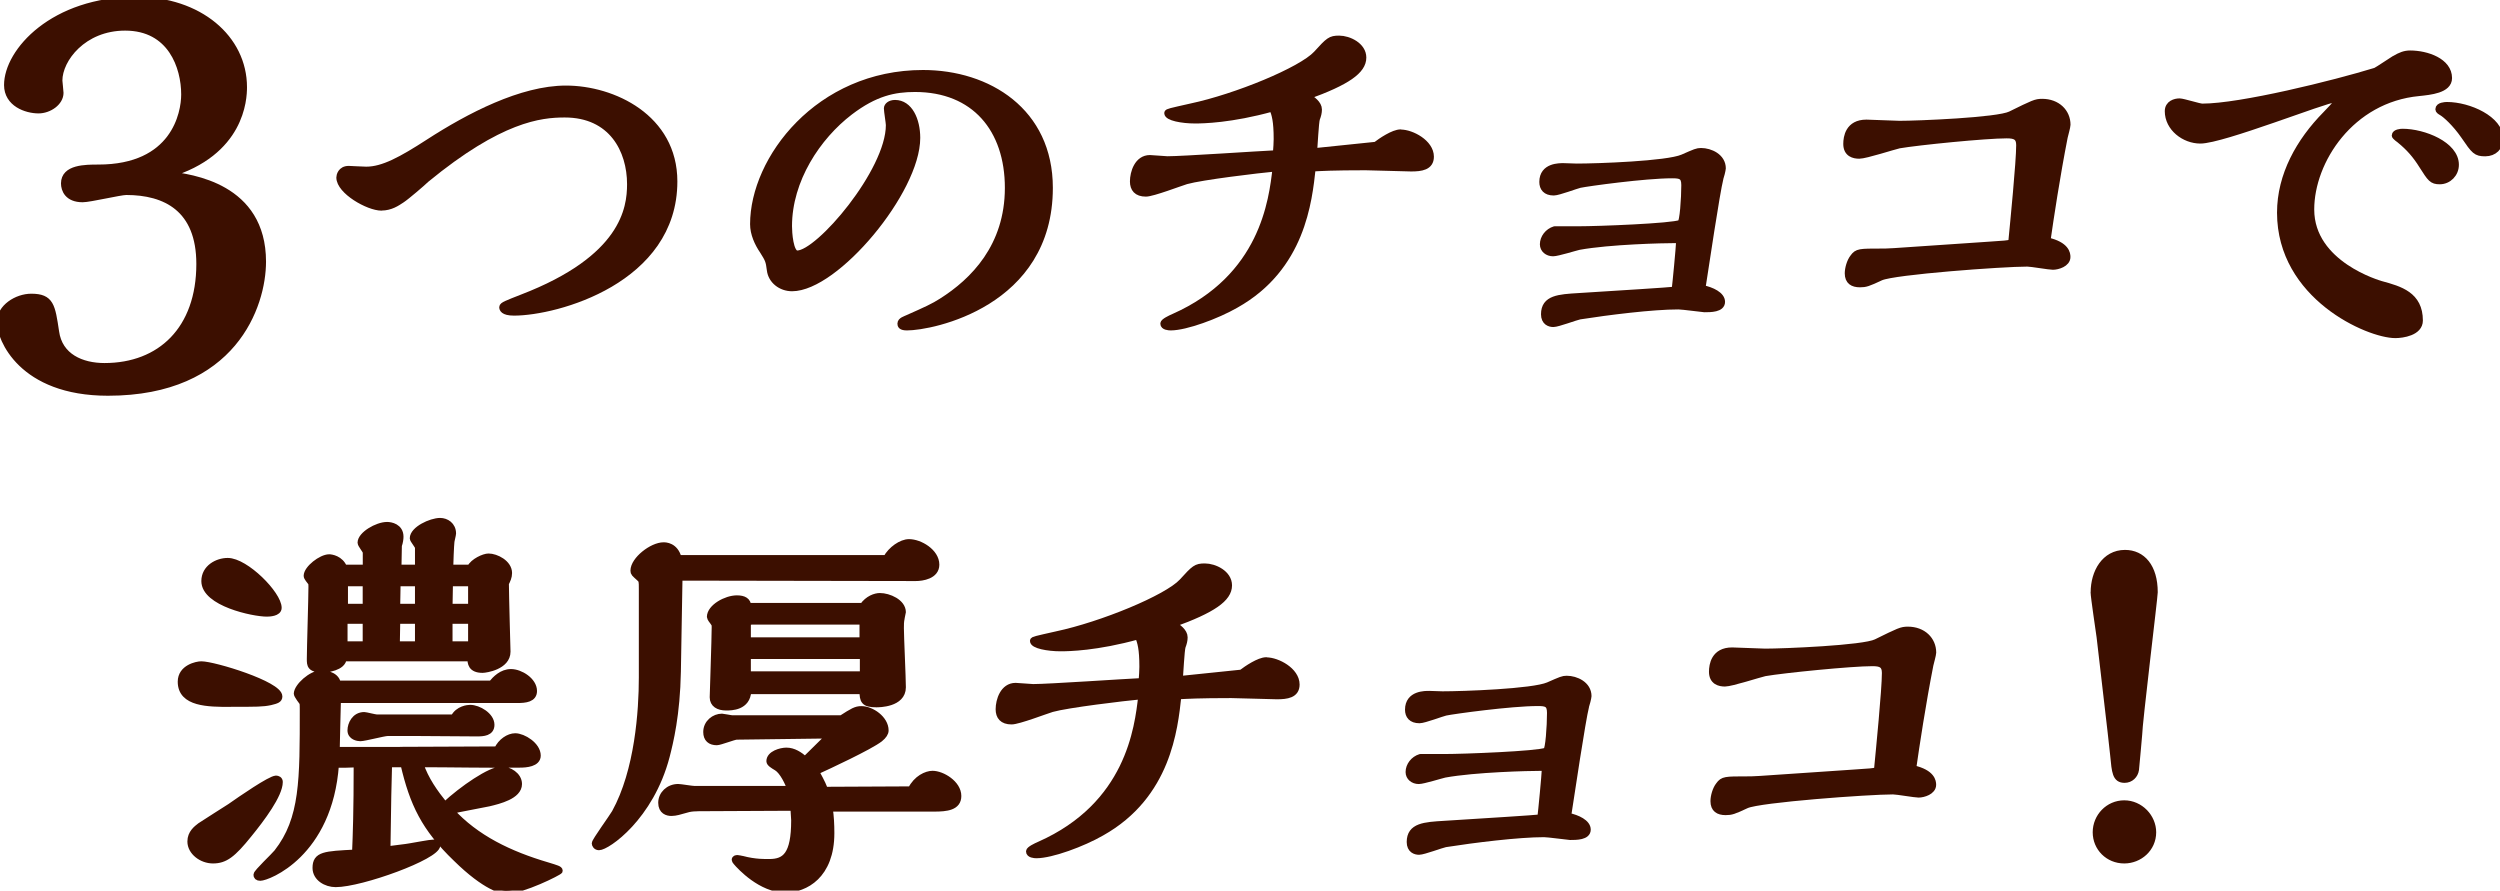 <?xml version="1.0" encoding="UTF-8"?>
<svg id="_レイヤー_2" data-name="レイヤー 2" xmlns="http://www.w3.org/2000/svg" viewBox="0 0 354.81 126.4">
  <defs>
    <style>
      .cls-1 {
        fill: none;
        stroke: #3c0f00;
        stroke-linecap: round;
        stroke-linejoin: round;
        stroke-width: .91px;
      }

      .cls-2 {
        fill: #3c0f00;
      }
    </style>
  </defs>
  <g id="design">
    <g>
      <g>
        <path class="cls-2" d="M37.3,37.14c0,6.19-4.13,18.57-21.98,18.57-12.3,0-15.32-7.7-15.32-10,0-2.06,2.38-3.57,4.44-3.57,2.78,0,2.94,1.27,3.49,4.92.48,3.57,3.65,4.92,6.9,4.92,7.94,0,13.49-5.24,13.49-14.52,0-7.86-4.84-10.24-10.4-10.24-.87,0-5.16,1.03-6.19,1.03-2.14,0-2.62-1.35-2.62-2.22,0-2.22,3.02-2.22,4.84-2.22,10.79,0,12.22-7.7,12.22-10.4,0-3.89-1.9-9.52-8.41-9.52-5.95,0-9.36,4.52-9.36,7.54,0,.24.16,1.43.16,1.75,0,1.35-1.59,2.46-3.09,2.46-1.75,0-4.44-.95-4.44-3.57C1.03,7.3,7.54,0,19.36,0c8.89,0,15.24,5.4,15.24,12.38,0,1.67-.32,9.29-10.71,12.38,3.25.4,13.41,1.67,13.41,12.38Z"/>
        <path class="cls-2" d="M54.14,29.44c-1.87,0-5.95-2.32-5.95-4.25,0-.23.17-1.19,1.3-1.19.06,0,2.1.11,2.49.11,2.38,0,4.99-1.42,8.84-3.91,5.78-3.74,13.21-7.6,19.5-7.6,6.69,0,15.36,4.08,15.36,13.15,0,14.06-16.72,18.59-22.73,18.59-1.59,0-1.64-.57-1.64-.74,0-.28.62-.51,2.78-1.36,14.46-5.56,15.36-12.64,15.36-16.1,0-4.82-2.61-9.92-9.3-9.92-3.46,0-9.18.62-19.67,9.24-.45.45-2.83,2.49-3.46,2.89-.68.45-1.59,1.08-2.89,1.08Z"/>
        <path class="cls-2" d="M106.91,31.82c0-9.24,9.24-21.43,24.09-21.43,9.24,0,17.97,5.39,17.97,16.27,0,16.5-16.78,19.78-20.24,19.78-.85,0-.91-.28-.91-.51,0-.45.68-.62,1.02-.79,2.55-1.13,3.68-1.64,4.82-2.38,4.48-2.83,9.41-7.77,9.41-16.1s-4.76-14.06-13.21-14.06c-2.95,0-5.67.57-9.24,3.29-4.59,3.51-8.67,9.64-8.67,16.21,0,.85.17,3.91,1.19,3.91,3.06,0,13.04-11.68,13.04-18.25,0-.34-.28-1.98-.28-2.38,0-.34.4-.74,1.13-.74,2.04,0,3.12,2.38,3.12,4.93,0,7.54-11.51,21.31-17.74,21.31-1.59,0-2.95-1.08-3.12-2.55-.17-1.3-.23-1.47-1.02-2.72-.74-1.08-1.36-2.44-1.36-3.8Z"/>
        <path class="cls-2" d="M198.8,18.84c1.53,0,4.25,1.42,4.25,3.4,0,1.47-1.36,1.64-2.78,1.64-.96,0-5.44-.17-6.46-.17-4.65,0-6.35.11-7.54.17-.51,4.65-1.47,14.12-10.88,19.39-2.66,1.53-7.09,3.17-9.24,3.17-.28,0-1.02-.06-1.02-.51,0-.28.96-.74,1.47-.96,12.64-5.61,13.94-16.5,14.46-21.09-2.49.23-10.49,1.19-12.7,1.81-.79.23-4.76,1.76-5.73,1.76-1.3,0-1.81-.68-1.81-1.7,0-1.25.62-3.29,2.38-3.29.4,0,2.1.17,2.49.17,2.21,0,12.98-.74,15.42-.85.06-.68.11-1.64.11-2.04,0-2.61-.28-3.46-.62-4.37-5.9,1.64-9.92,1.7-11,1.7-1.87,0-3.91-.4-3.91-1.02,0-.17.34-.23,3.34-.91,6.41-1.36,15.65-5.16,17.8-7.48,1.76-1.93,1.98-2.15,3.23-2.15,1.36,0,3.4.96,3.4,2.66,0,1.87-2.27,3.46-7.94,5.5.74.4,1.64,1.08,1.64,1.87,0,.45-.11.85-.28,1.3-.17.45-.34,4.02-.4,4.65,3.4-.34,3.97-.4,8.79-.91.74-.57,2.49-1.76,3.51-1.76Z"/>
        <path class="cls-2" d="M220.51,27.29c-1.13,0-1.59-.62-1.59-1.47,0-2.27,2.44-2.21,3-2.21.28,0,1.53.06,1.87.06,2.83,0,12.81-.34,15.02-1.3,1.81-.79,2.04-.91,2.61-.91,1.3,0,3.06.79,3.06,2.44,0,.17-.28,1.3-.34,1.42-.51,1.98-2.1,12.7-2.55,15.59,1.36.28,2.78.96,2.78,1.93,0,1.02-1.59,1.02-2.49,1.02-.17,0-3.12-.4-3.68-.4-3.68,0-9.98.79-14,1.42-.57.11-3.12,1.08-3.74,1.08-.51,0-1.3-.23-1.3-1.36,0-2.27,2.1-2.38,4.88-2.55,6.35-.4,12.64-.79,13.66-.91.11-.79.62-6.18.62-6.69,0-.4-.34-.4-.62-.4-1.64,0-9.24.17-13.6.96-.51.11-3.06.91-3.68.91-.79,0-1.42-.51-1.42-1.25,0-.91.68-1.81,1.64-2.1h3.4c2.78,0,13.26-.4,14.46-.91.34-.11.57-3.51.57-5.39,0-1.3-.57-1.42-1.76-1.42-3.85,0-12.02,1.13-13.09,1.36-.51.11-3.06,1.08-3.69,1.08Z"/>
        <path class="cls-2" d="M282.07,34.77c2.49-.17,2.78-.17,3.4-.34.28-2.89,1.13-11.45,1.13-13.83,0-1.19-.62-1.42-1.81-1.42-3,0-12.58.96-15.25,1.42-.79.17-4.76,1.47-5.67,1.47-.74,0-1.81-.23-1.81-1.64,0-.96.28-3,2.83-3,.68,0,3.97.17,4.7.17,2.49,0,13.95-.45,15.76-1.36,3.23-1.59,3.57-1.76,4.48-1.76,2.15,0,3.57,1.42,3.57,3.23,0,.28-.34,1.47-.4,1.76-1.08,5.5-1.98,11.45-2.44,14.68,2.72.62,2.83,1.87,2.83,2.32,0,.96-1.36,1.36-2.04,1.36-.51,0-3.06-.45-3.63-.45-3.51,0-18.93,1.13-20.8,1.98-1.81.85-2.15.96-2.95.96-1.02,0-1.7-.4-1.7-1.53,0-.68.28-1.7.74-2.27.57-.79.91-.79,3.97-.79,1.02,0,1.13,0,8.45-.51l6.63-.45Z"/>
        <path class="cls-2" d="M339.84,8.36c.85-.51,1.47-.74,2.21-.74,2.38,0,5.5,1.08,5.5,3.46,0,1.7-2.66,1.93-4.25,2.1-9.64.91-15.31,9.64-15.31,16.55,0,7.82,9.75,10.54,9.92,10.6,2.72.74,5.5,1.53,5.5,5.16,0,1.7-2.44,2.04-3.46,2.04-3.8,0-16.33-5.44-16.33-17.35,0-5.33,2.72-10.15,6.46-13.94.28-.28,1.7-1.76,1.7-1.93s0-.23-.4-.23c-1.3,0-15.93,5.84-19.1,5.84-2.27,0-4.59-1.76-4.59-4.14,0-1.08,1.02-1.36,1.64-1.36.51,0,2.78.74,3.23.74,5.44,0,18.71-3.29,24.6-5.1.45-.23,2.27-1.47,2.66-1.7ZM346.25,25.7c-1.08,0-1.3-.34-2.49-2.21-.91-1.47-1.87-2.55-3.12-3.57-.11-.06-.74-.57-.74-.68,0-.45.85-.51,1.08-.51,3,0,7.54,1.81,7.54,4.65,0,1.3-1.02,2.32-2.27,2.32ZM352.71,21.73c-1.3,0-1.53-.28-3-2.44-1.25-1.81-2.66-3.06-3.17-3.34-.28-.17-.45-.28-.45-.45,0-.51.91-.57,1.19-.57,3.12,0,7.54,1.98,7.54,4.76,0,1.19-.85,2.04-2.1,2.04Z"/>
        <path class="cls-2" d="M32.71,99.87c-3.12,0-7.03,0-7.03-3.12,0-1.98,2.27-2.44,2.89-2.44,1.81,0,11.05,2.83,11.05,4.53,0,.45-.34.57-1.25.79-1.08.23-1.87.23-5.67.23ZM39.17,110.53c.23,0,.51.11.51.45,0,1.81-2.55,5.21-4.36,7.43-2.32,2.89-3.4,3.68-5.1,3.68-1.59,0-3.17-1.19-3.17-2.66,0-1.19.85-1.81,1.36-2.21.57-.4,3.57-2.27,4.25-2.72,1.53-1.08,5.73-3.97,6.52-3.97ZM37.87,87.06c-1.93,0-8.84-1.47-8.84-4.59,0-1.87,1.81-2.83,3.29-2.83,2.55,0,7.2,4.7,7.2,6.63,0,.74-1.3.79-1.64.79ZM56.8,106.45c1.98,0,11.56-.06,13.77-.06.51-1.13,1.64-1.87,2.55-1.87,1.13,0,3.17,1.25,3.17,2.72,0,1.13-1.64,1.25-2.49,1.25-3.97.06-10.26-.06-14.17-.06.79,2.27,2.04,4.02,3.51,5.84,2.49-2.32,6.46-5.04,8.05-5.04,1.02,0,2.44.79,2.44,2.04,0,1.7-2.83,2.38-4.25,2.72-.74.17-4.54.85-5.39,1.08,3.57,3.91,8.33,6.18,13.72,7.77,1.3.4,1.7.51,1.7.74,0,.17-5.27,2.83-7.6,2.83-.51,0-2.83-.4-7.09-4.59-4.48-4.31-6.12-7.77-7.43-13.38h-2.1c-.11,3.51-.11,4.37-.23,12.13.28-.06,2.89-.34,3.34-.45.45-.06,2.72-.51,3.23-.51.4,0,.51.17.51.34,0,1.59-10.77,5.5-14.4,5.5-1.36,0-2.83-.85-2.83-2.27,0-1.87,1.25-1.93,5.61-2.15.11-2.61.23-5.84.23-12.58-1.02.06-2.15.06-3,.06-.91,12.75-9.69,16.04-10.71,16.04-.4,0-.51-.17-.51-.4,0-.34,2.49-2.66,2.89-3.17,3.74-4.76,3.68-10.32,3.68-20.35,0-.23,0-.79-.06-.91-.06-.06-.79-1.08-.79-1.25,0-1.02,2.04-2.89,3.46-2.89.06,0,2.1,0,2.32,1.47h21.82c.57-.68,1.47-1.64,2.78-1.64s3.23,1.19,3.23,2.66c0,1.13-1.19,1.25-2.32,1.25h-25.51c0,.57-.17,6.12-.17,7.14h9.01ZM66.72,80.6c.45-.91,1.98-1.59,2.61-1.59,1.08,0,2.89.91,2.89,2.32,0,.57-.23,1.02-.45,1.47,0,1.53.23,9.64.23,9.69,0,2.1-3.06,2.55-3.51,2.55-1.64,0-1.7-.96-1.7-1.64h-18.03c-.11,1.36-2.38,1.59-2.95,1.59-1.81,0-1.81-.62-1.81-1.47,0-1.47.23-8.62.23-10.26,0-.23,0-.51-.11-.62-.17-.23-.57-.68-.57-.91,0-1.02,2.04-2.61,3.17-2.61.28,0,1.59.17,2.1,1.47h3.12v-2.21c0-.23-.74-1.08-.74-1.36,0-1.13,2.32-2.49,3.74-2.49.51,0,1.87.23,1.87,1.64,0,.28-.06.79-.23,1.25,0,.45-.06,2.66-.06,3.17h2.83v-2.89c0-.23-.74-1.08-.74-1.3,0-1.25,2.55-2.44,3.85-2.44.85,0,1.81.57,1.81,1.76,0,.17-.23,1.02-.23,1.19-.06.34-.17,3.29-.17,3.68h2.83ZM51.93,91.48v-3.4h-3.06v3.4h3.06ZM51.93,86.15v-3.4h-3v3.4h3ZM64.4,101.85c.62-1.25,2.04-1.36,2.32-1.36,1.19,0,3,1.08,3,2.38,0,1.13-1.13,1.19-2.04,1.19-1.25,0-7.37-.06-8.73-.06h-3.91c-.57,0-3.29.74-3.91.74-.34,0-1.36-.17-1.36-1.08,0-.85.57-2.15,1.93-2.15.23,0,1.47.34,1.76.34h10.94ZM59.35,91.48v-3.4h-3c0,.51-.06,2.89-.06,3.4h3.06ZM59.35,86.15v-3.4h-2.95c0,.51-.06,2.89-.06,3.4h3ZM66.89,86.15v-3.4h-3.06c0,.51-.06,2.89-.06,3.4h3.12ZM66.89,91.48v-3.4h-3.12v3.4h3.12Z"/>
        <path class="cls-2" d="M125.78,79.24c.68-1.25,2.15-2.27,3.23-2.27,1.53,0,3.85,1.36,3.85,3.17,0,1.59-1.98,1.87-2.89,1.87l-33.56-.06c-.06,1.93-.17,11.22-.23,13.32-.11,6.18-1.08,10.09-1.59,12.07-2.27,8.67-8.45,12.87-9.58,12.87-.4,0-.57-.34-.57-.51,0-.34,2.44-3.68,2.83-4.36,3.29-5.95,3.85-14.51,3.85-19.16v-12.58c0-1.13,0-1.25-.4-1.59-.68-.62-.79-.68-.79-1.02,0-1.53,2.61-3.57,4.25-3.57.23,0,1.64,0,2.1,1.81h29.48ZM119.43,101.97c1.59-1.02,2.04-1.3,2.83-1.3,1.42,0,3.4,1.36,3.4,3,0,.34-.23.74-.79,1.19-1.47,1.13-7.31,3.85-9.07,4.65.96,1.76,1.08,2.1,1.25,2.61,1.76,0,10.32-.06,12.24-.06.79-1.59,2.21-2.21,3.06-2.21,1.36,0,3.63,1.36,3.63,3.12,0,1.59-1.64,1.76-3.4,1.76h-14.85c.17,1.13.23,2.27.23,3.51,0,6.01-3.68,7.99-6.52,7.99-3.4,0-6.41-3.23-6.97-3.91-.06-.06-.17-.23-.17-.28,0-.23.23-.23.4-.23.11,0,.57.11.62.11,1.87.51,3.4.45,3.85.45,2.27,0,3.57-1.02,3.57-5.95,0-.28-.11-1.53-.11-1.81-1.76,0-10.26.06-12.13.06-2.15,0-2.38,0-3.51.34-.4.11-1.08.34-1.7.34-.57,0-1.42-.23-1.42-1.42s1.02-2.21,2.38-2.21c.34,0,1.93.28,2.32.28h13.6c-.28-.85-1.08-2.55-1.93-3.06-.57-.34-1.02-.62-1.02-.91,0-1.02,1.59-1.47,2.38-1.47,1.02,0,1.87.57,2.66,1.25l3.51-3.46-13.21.17c-.4,0-2.38.79-2.83.79-.91,0-1.47-.45-1.47-1.42,0-1.3,1.13-2.15,2.21-2.15.17,0,1.25.23,1.47.23h15.48ZM122.44,86.04c.74-1.08,1.81-1.42,2.44-1.42,1.25,0,3.23.85,3.23,2.27,0,.06-.17.79-.17.85-.11.45-.11.91-.11,1.42,0,1.19.28,7.03.28,8.39,0,2.38-3.4,2.38-3.74,2.38-1.76,0-1.93-.51-1.93-1.87h-16.27c-.11,2.32-2.38,2.32-3.12,2.32-1.08,0-1.87-.45-1.87-1.42,0-.45.28-8.33.28-9.92,0-.34,0-.45-.23-.74-.11-.11-.45-.62-.45-.74,0-1.36,2.27-2.61,3.8-2.61,1.02,0,1.53.34,1.59,1.08h16.27ZM122.44,90.91v-2.72h-15.65c-.45,0-.68.11-.68.57v2.15h16.33ZM122.49,95.73v-2.66h-16.38v2.66h16.38Z"/>
        <path class="cls-2" d="M179.74,93.75c1.53,0,4.25,1.42,4.25,3.4,0,1.47-1.36,1.64-2.78,1.64-.96,0-5.44-.17-6.46-.17-4.65,0-6.35.11-7.54.17-.51,4.65-1.47,14.12-10.88,19.39-2.66,1.53-7.09,3.17-9.24,3.17-.28,0-1.02-.06-1.02-.51,0-.28.96-.74,1.47-.96,12.64-5.61,13.94-16.5,14.46-21.09-2.49.23-10.49,1.19-12.7,1.81-.79.23-4.76,1.76-5.73,1.76-1.3,0-1.81-.68-1.81-1.7,0-1.25.62-3.29,2.38-3.29.4,0,2.1.17,2.49.17,2.21,0,12.98-.74,15.42-.85.06-.68.11-1.64.11-2.04,0-2.61-.28-3.46-.62-4.37-5.9,1.64-9.92,1.7-11,1.7-1.87,0-3.91-.4-3.91-1.02,0-.17.34-.23,3.34-.91,6.41-1.36,15.65-5.16,17.8-7.48,1.76-1.93,1.98-2.15,3.23-2.15,1.36,0,3.4.96,3.4,2.66,0,1.87-2.27,3.46-7.94,5.5.74.4,1.64,1.08,1.64,1.87,0,.45-.11.85-.28,1.3-.17.45-.34,4.02-.4,4.65,3.4-.34,3.97-.4,8.79-.91.74-.57,2.49-1.76,3.51-1.76Z"/>
        <path class="cls-2" d="M201.45,102.19c-1.13,0-1.59-.62-1.59-1.47,0-2.27,2.44-2.21,3-2.21.28,0,1.53.06,1.87.06,2.83,0,12.81-.34,15.02-1.3,1.81-.79,2.04-.91,2.61-.91,1.3,0,3.06.79,3.06,2.44,0,.17-.28,1.3-.34,1.42-.51,1.98-2.1,12.7-2.55,15.59,1.36.28,2.78.96,2.78,1.93,0,1.02-1.59,1.02-2.49,1.02-.17,0-3.12-.4-3.68-.4-3.68,0-9.98.79-14,1.42-.57.11-3.12,1.08-3.74,1.08-.51,0-1.3-.23-1.3-1.36,0-2.27,2.1-2.38,4.88-2.55,6.35-.4,12.64-.79,13.66-.91.11-.79.62-6.18.62-6.69,0-.4-.34-.4-.62-.4-1.64,0-9.24.17-13.6.96-.51.11-3.06.91-3.68.91-.79,0-1.42-.51-1.42-1.25,0-.91.68-1.81,1.64-2.1h3.4c2.78,0,13.26-.4,14.46-.91.34-.11.57-3.51.57-5.39,0-1.3-.57-1.42-1.76-1.42-3.85,0-12.02,1.13-13.09,1.36-.51.11-3.06,1.08-3.68,1.08Z"/>
        <path class="cls-2" d="M263.01,109.68c2.49-.17,2.78-.17,3.4-.34.28-2.89,1.13-11.45,1.13-13.83,0-1.19-.62-1.42-1.81-1.42-3,0-12.58.96-15.25,1.42-.79.17-4.76,1.47-5.67,1.47-.74,0-1.81-.23-1.81-1.64,0-.96.28-3,2.83-3,.68,0,3.97.17,4.7.17,2.49,0,13.94-.45,15.76-1.36,3.23-1.59,3.57-1.76,4.48-1.76,2.15,0,3.57,1.42,3.57,3.23,0,.28-.34,1.47-.4,1.76-1.08,5.5-1.98,11.45-2.44,14.68,2.72.62,2.83,1.87,2.83,2.32,0,.96-1.36,1.36-2.04,1.36-.51,0-3.06-.45-3.63-.45-3.51,0-18.93,1.13-20.8,1.98-1.81.85-2.15.96-2.95.96-1.02,0-1.7-.4-1.7-1.53,0-.68.28-1.7.74-2.27.57-.79.91-.79,3.97-.79,1.02,0,1.13,0,8.45-.51l6.63-.45Z"/>
        <path class="cls-2" d="M297.17,84.06c0-2.83,1.53-5.56,4.42-5.56,2.44,0,4.19,1.93,4.19,5.56,0,.68-2.21,18.76-2.21,20.24,0,.17-.4,4.36-.45,4.93-.11.79-.74,1.42-1.59,1.42-1.3,0-1.36-1.08-1.59-3.46-.23-2.38-1.64-14.11-1.93-16.78-.11-.85-.85-5.73-.85-6.35ZM301.48,122.09c-2.27,0-4.02-1.76-4.02-3.97s1.76-4.08,4.02-4.08,4.08,1.93,4.08,4.08c0,2.32-1.93,3.97-4.08,3.97Z"/>
      </g>
      <g>
        <path class="cls-1" d="M37.3,37.14c0,6.19-4.13,18.57-21.98,18.57-12.3,0-15.32-7.7-15.32-10,0-2.06,2.38-3.57,4.44-3.57,2.78,0,2.94,1.27,3.49,4.92.48,3.57,3.65,4.92,6.9,4.92,7.94,0,13.49-5.24,13.49-14.52,0-7.86-4.84-10.24-10.4-10.24-.87,0-5.16,1.03-6.19,1.03-2.14,0-2.62-1.35-2.62-2.22,0-2.22,3.02-2.22,4.84-2.22,10.79,0,12.22-7.7,12.22-10.4,0-3.89-1.9-9.52-8.41-9.52-5.95,0-9.36,4.52-9.36,7.54,0,.24.16,1.43.16,1.75,0,1.35-1.59,2.46-3.09,2.46-1.75,0-4.44-.95-4.44-3.57C1.03,7.3,7.54,0,19.36,0c8.89,0,15.24,5.4,15.24,12.38,0,1.67-.32,9.29-10.71,12.38,3.25.4,13.41,1.67,13.41,12.38Z"/>
        <path class="cls-1" d="M54.14,29.44c-1.87,0-5.95-2.32-5.95-4.25,0-.23.17-1.19,1.3-1.19.06,0,2.1.11,2.49.11,2.38,0,4.99-1.42,8.84-3.91,5.78-3.74,13.21-7.6,19.5-7.6,6.69,0,15.36,4.08,15.36,13.15,0,14.06-16.72,18.59-22.73,18.59-1.59,0-1.64-.57-1.64-.74,0-.28.62-.51,2.78-1.36,14.46-5.56,15.36-12.64,15.36-16.1,0-4.82-2.61-9.92-9.3-9.92-3.46,0-9.18.62-19.67,9.24-.45.45-2.83,2.49-3.46,2.89-.68.45-1.59,1.08-2.89,1.08Z"/>
        <path class="cls-1" d="M106.91,31.82c0-9.24,9.24-21.43,24.09-21.43,9.24,0,17.97,5.39,17.97,16.27,0,16.5-16.78,19.78-20.24,19.78-.85,0-.91-.28-.91-.51,0-.45.68-.62,1.02-.79,2.55-1.13,3.68-1.64,4.82-2.38,4.48-2.83,9.41-7.77,9.41-16.1s-4.76-14.06-13.21-14.06c-2.95,0-5.67.57-9.24,3.29-4.59,3.51-8.67,9.64-8.67,16.21,0,.85.17,3.91,1.19,3.91,3.06,0,13.04-11.68,13.04-18.25,0-.34-.28-1.98-.28-2.38,0-.34.4-.74,1.13-.74,2.04,0,3.12,2.38,3.12,4.93,0,7.54-11.51,21.31-17.74,21.31-1.59,0-2.95-1.08-3.12-2.55-.17-1.3-.23-1.47-1.02-2.72-.74-1.08-1.36-2.44-1.36-3.8Z"/>
        <path class="cls-1" d="M198.8,18.84c1.53,0,4.25,1.42,4.25,3.4,0,1.47-1.36,1.64-2.78,1.64-.96,0-5.44-.17-6.46-.17-4.65,0-6.35.11-7.54.17-.51,4.65-1.47,14.12-10.88,19.39-2.66,1.53-7.09,3.17-9.24,3.17-.28,0-1.02-.06-1.02-.51,0-.28.96-.74,1.47-.96,12.64-5.61,13.94-16.5,14.46-21.09-2.49.23-10.49,1.19-12.7,1.81-.79.23-4.76,1.76-5.73,1.76-1.3,0-1.81-.68-1.81-1.7,0-1.25.62-3.29,2.38-3.29.4,0,2.1.17,2.49.17,2.21,0,12.98-.74,15.42-.85.06-.68.11-1.64.11-2.04,0-2.61-.28-3.46-.62-4.37-5.9,1.64-9.92,1.7-11,1.7-1.87,0-3.91-.4-3.91-1.02,0-.17.34-.23,3.34-.91,6.41-1.36,15.65-5.16,17.8-7.48,1.76-1.93,1.98-2.15,3.23-2.15,1.36,0,3.4.96,3.4,2.66,0,1.87-2.27,3.46-7.94,5.5.74.4,1.64,1.08,1.64,1.87,0,.45-.11.85-.28,1.3-.17.45-.34,4.02-.4,4.65,3.4-.34,3.97-.4,8.79-.91.74-.57,2.49-1.76,3.51-1.76Z"/>
        <path class="cls-1" d="M220.51,27.29c-1.13,0-1.59-.62-1.59-1.47,0-2.27,2.44-2.21,3-2.21.28,0,1.53.06,1.87.06,2.83,0,12.81-.34,15.02-1.3,1.81-.79,2.04-.91,2.61-.91,1.3,0,3.06.79,3.06,2.44,0,.17-.28,1.3-.34,1.42-.51,1.98-2.1,12.7-2.55,15.59,1.36.28,2.78.96,2.78,1.93,0,1.02-1.59,1.02-2.49,1.02-.17,0-3.12-.4-3.68-.4-3.68,0-9.98.79-14,1.42-.57.11-3.12,1.08-3.74,1.08-.51,0-1.3-.23-1.3-1.36,0-2.27,2.1-2.38,4.88-2.55,6.35-.4,12.64-.79,13.66-.91.11-.79.62-6.18.62-6.69,0-.4-.34-.4-.62-.4-1.64,0-9.24.17-13.6.96-.51.11-3.06.91-3.68.91-.79,0-1.42-.51-1.42-1.25,0-.91.68-1.81,1.64-2.1h3.4c2.78,0,13.26-.4,14.46-.91.34-.11.57-3.51.57-5.39,0-1.3-.57-1.42-1.76-1.42-3.85,0-12.02,1.13-13.09,1.36-.51.11-3.06,1.08-3.69,1.08Z"/>
        <path class="cls-1" d="M282.07,34.77c2.49-.17,2.78-.17,3.4-.34.28-2.89,1.13-11.45,1.13-13.83,0-1.19-.62-1.42-1.81-1.42-3,0-12.58.96-15.25,1.42-.79.17-4.76,1.47-5.67,1.47-.74,0-1.81-.23-1.81-1.64,0-.96.28-3,2.83-3,.68,0,3.97.17,4.7.17,2.49,0,13.95-.45,15.76-1.36,3.23-1.59,3.57-1.76,4.48-1.76,2.15,0,3.57,1.42,3.57,3.23,0,.28-.34,1.47-.4,1.76-1.08,5.5-1.98,11.45-2.44,14.68,2.72.62,2.83,1.87,2.83,2.32,0,.96-1.36,1.36-2.04,1.36-.51,0-3.06-.45-3.63-.45-3.51,0-18.93,1.13-20.8,1.98-1.81.85-2.15.96-2.95.96-1.02,0-1.7-.4-1.7-1.53,0-.68.28-1.7.74-2.27.57-.79.91-.79,3.97-.79,1.02,0,1.13,0,8.45-.51l6.63-.45Z"/>
        <path class="cls-1" d="M339.84,8.36c.85-.51,1.47-.74,2.21-.74,2.38,0,5.5,1.08,5.5,3.46,0,1.7-2.66,1.93-4.25,2.1-9.64.91-15.31,9.64-15.31,16.55,0,7.82,9.75,10.54,9.92,10.6,2.72.74,5.5,1.53,5.5,5.16,0,1.7-2.44,2.04-3.46,2.04-3.8,0-16.33-5.44-16.33-17.35,0-5.33,2.72-10.15,6.46-13.94.28-.28,1.7-1.76,1.7-1.93s0-.23-.4-.23c-1.3,0-15.93,5.84-19.1,5.84-2.27,0-4.59-1.76-4.59-4.14,0-1.08,1.02-1.36,1.64-1.36.51,0,2.78.74,3.23.74,5.44,0,18.71-3.29,24.6-5.1.45-.23,2.27-1.47,2.66-1.7ZM346.25,25.7c-1.08,0-1.3-.34-2.49-2.21-.91-1.47-1.87-2.55-3.12-3.57-.11-.06-.74-.57-.74-.68,0-.45.85-.51,1.08-.51,3,0,7.54,1.81,7.54,4.65,0,1.3-1.02,2.32-2.27,2.32ZM352.71,21.73c-1.3,0-1.53-.28-3-2.44-1.25-1.81-2.66-3.06-3.17-3.34-.28-.17-.45-.28-.45-.45,0-.51.91-.57,1.19-.57,3.12,0,7.54,1.98,7.54,4.76,0,1.19-.85,2.04-2.1,2.04Z"/>
        <path class="cls-1" d="M32.71,99.87c-3.12,0-7.03,0-7.03-3.12,0-1.98,2.27-2.44,2.89-2.44,1.81,0,11.05,2.83,11.05,4.53,0,.45-.34.57-1.25.79-1.08.23-1.87.23-5.67.23ZM39.17,110.53c.23,0,.51.11.51.45,0,1.81-2.55,5.21-4.36,7.43-2.32,2.89-3.4,3.68-5.1,3.68-1.59,0-3.17-1.19-3.17-2.66,0-1.19.85-1.81,1.36-2.21.57-.4,3.57-2.27,4.25-2.72,1.53-1.08,5.73-3.97,6.52-3.97ZM37.87,87.06c-1.93,0-8.84-1.47-8.84-4.59,0-1.87,1.81-2.83,3.29-2.83,2.55,0,7.2,4.7,7.2,6.63,0,.74-1.3.79-1.64.79ZM56.8,106.45c1.98,0,11.56-.06,13.77-.06.51-1.13,1.64-1.87,2.55-1.87,1.13,0,3.17,1.25,3.17,2.72,0,1.13-1.64,1.25-2.49,1.25-3.97.06-10.26-.06-14.17-.06.79,2.27,2.04,4.02,3.51,5.84,2.49-2.32,6.46-5.04,8.05-5.04,1.02,0,2.44.79,2.44,2.04,0,1.7-2.83,2.38-4.25,2.72-.74.17-4.54.85-5.39,1.08,3.57,3.91,8.33,6.18,13.72,7.77,1.3.4,1.7.51,1.7.74,0,.17-5.27,2.83-7.6,2.83-.51,0-2.83-.4-7.09-4.59-4.48-4.31-6.12-7.77-7.43-13.38h-2.1c-.11,3.51-.11,4.37-.23,12.13.28-.06,2.89-.34,3.34-.45.45-.06,2.72-.51,3.23-.51.4,0,.51.17.51.34,0,1.59-10.77,5.5-14.4,5.5-1.36,0-2.83-.85-2.83-2.27,0-1.87,1.25-1.93,5.61-2.15.11-2.61.23-5.84.23-12.58-1.02.06-2.15.06-3,.06-.91,12.75-9.69,16.04-10.71,16.04-.4,0-.51-.17-.51-.4,0-.34,2.49-2.66,2.89-3.17,3.74-4.76,3.68-10.32,3.68-20.35,0-.23,0-.79-.06-.91-.06-.06-.79-1.08-.79-1.25,0-1.02,2.04-2.89,3.46-2.89.06,0,2.1,0,2.32,1.47h21.82c.57-.68,1.47-1.64,2.78-1.64s3.23,1.19,3.23,2.66c0,1.13-1.19,1.25-2.32,1.25h-25.51c0,.57-.17,6.12-.17,7.14h9.01ZM66.72,80.6c.45-.91,1.98-1.59,2.61-1.59,1.08,0,2.89.91,2.89,2.32,0,.57-.23,1.02-.45,1.47,0,1.53.23,9.64.23,9.69,0,2.1-3.06,2.55-3.51,2.55-1.64,0-1.7-.96-1.7-1.64h-18.03c-.11,1.36-2.38,1.59-2.95,1.59-1.81,0-1.81-.62-1.81-1.47,0-1.47.23-8.62.23-10.26,0-.23,0-.51-.11-.62-.17-.23-.57-.68-.57-.91,0-1.02,2.04-2.61,3.17-2.61.28,0,1.59.17,2.1,1.47h3.12v-2.21c0-.23-.74-1.08-.74-1.36,0-1.13,2.32-2.49,3.74-2.49.51,0,1.87.23,1.87,1.64,0,.28-.06.79-.23,1.25,0,.45-.06,2.66-.06,3.17h2.83v-2.89c0-.23-.74-1.08-.74-1.3,0-1.25,2.55-2.44,3.85-2.44.85,0,1.81.57,1.81,1.76,0,.17-.23,1.02-.23,1.19-.06.34-.17,3.29-.17,3.68h2.83ZM51.93,91.48v-3.4h-3.06v3.4h3.06ZM51.93,86.15v-3.4h-3v3.4h3ZM64.4,101.85c.62-1.25,2.04-1.36,2.32-1.36,1.19,0,3,1.08,3,2.38,0,1.13-1.13,1.19-2.04,1.19-1.25,0-7.37-.06-8.73-.06h-3.91c-.57,0-3.29.74-3.91.74-.34,0-1.36-.17-1.36-1.08,0-.85.57-2.15,1.93-2.15.23,0,1.47.34,1.76.34h10.94ZM59.35,91.48v-3.4h-3c0,.51-.06,2.89-.06,3.4h3.06ZM59.35,86.15v-3.4h-2.95c0,.51-.06,2.89-.06,3.4h3ZM66.89,86.15v-3.4h-3.06c0,.51-.06,2.89-.06,3.4h3.12ZM66.89,91.48v-3.4h-3.12v3.4h3.12Z"/>
        <path class="cls-1" d="M125.78,79.24c.68-1.25,2.15-2.27,3.23-2.27,1.53,0,3.85,1.36,3.85,3.17,0,1.59-1.98,1.87-2.89,1.87l-33.56-.06c-.06,1.93-.17,11.22-.23,13.32-.11,6.18-1.08,10.09-1.59,12.07-2.27,8.67-8.45,12.87-9.58,12.87-.4,0-.57-.34-.57-.51,0-.34,2.44-3.68,2.83-4.36,3.29-5.95,3.85-14.51,3.85-19.16v-12.58c0-1.13,0-1.25-.4-1.59-.68-.62-.79-.68-.79-1.02,0-1.53,2.61-3.57,4.25-3.57.23,0,1.64,0,2.1,1.81h29.48ZM119.43,101.97c1.59-1.02,2.04-1.3,2.83-1.3,1.42,0,3.4,1.36,3.4,3,0,.34-.23.74-.79,1.19-1.47,1.13-7.31,3.85-9.07,4.65.96,1.76,1.08,2.1,1.25,2.61,1.76,0,10.32-.06,12.24-.06.79-1.59,2.21-2.21,3.06-2.21,1.36,0,3.63,1.36,3.63,3.12,0,1.59-1.64,1.76-3.4,1.76h-14.85c.17,1.13.23,2.27.23,3.51,0,6.01-3.68,7.99-6.52,7.99-3.4,0-6.41-3.23-6.97-3.91-.06-.06-.17-.23-.17-.28,0-.23.23-.23.4-.23.11,0,.57.11.62.11,1.87.51,3.4.45,3.85.45,2.27,0,3.57-1.02,3.57-5.95,0-.28-.11-1.53-.11-1.81-1.76,0-10.26.06-12.13.06-2.15,0-2.38,0-3.51.34-.4.11-1.08.34-1.7.34-.57,0-1.42-.23-1.42-1.42s1.02-2.21,2.38-2.21c.34,0,1.93.28,2.32.28h13.6c-.28-.85-1.08-2.55-1.93-3.06-.57-.34-1.02-.62-1.02-.91,0-1.02,1.59-1.47,2.38-1.47,1.02,0,1.87.57,2.66,1.25l3.51-3.46-13.21.17c-.4,0-2.38.79-2.83.79-.91,0-1.47-.45-1.47-1.42,0-1.3,1.13-2.15,2.21-2.15.17,0,1.25.23,1.47.23h15.48ZM122.44,86.04c.74-1.08,1.81-1.42,2.44-1.42,1.25,0,3.23.85,3.23,2.27,0,.06-.17.79-.17.85-.11.45-.11.91-.11,1.42,0,1.19.28,7.03.28,8.39,0,2.38-3.4,2.38-3.74,2.38-1.76,0-1.93-.51-1.93-1.87h-16.27c-.11,2.32-2.38,2.32-3.12,2.32-1.08,0-1.87-.45-1.87-1.42,0-.45.28-8.33.28-9.92,0-.34,0-.45-.23-.74-.11-.11-.45-.62-.45-.74,0-1.36,2.27-2.61,3.8-2.61,1.02,0,1.53.34,1.59,1.08h16.27ZM122.44,90.91v-2.72h-15.65c-.45,0-.68.11-.68.57v2.15h16.33ZM122.49,95.73v-2.66h-16.38v2.66h16.38Z"/>
        <path class="cls-1" d="M179.74,93.75c1.53,0,4.25,1.42,4.25,3.4,0,1.47-1.36,1.64-2.78,1.64-.96,0-5.44-.17-6.46-.17-4.65,0-6.35.11-7.54.17-.51,4.65-1.47,14.12-10.88,19.39-2.66,1.53-7.09,3.17-9.24,3.17-.28,0-1.02-.06-1.02-.51,0-.28.96-.74,1.47-.96,12.64-5.61,13.94-16.5,14.46-21.09-2.49.23-10.49,1.19-12.7,1.81-.79.23-4.76,1.76-5.73,1.76-1.3,0-1.81-.68-1.81-1.7,0-1.25.62-3.29,2.38-3.29.4,0,2.1.17,2.49.17,2.21,0,12.98-.74,15.42-.85.06-.68.11-1.64.11-2.04,0-2.61-.28-3.46-.62-4.37-5.9,1.64-9.92,1.7-11,1.7-1.87,0-3.91-.4-3.91-1.02,0-.17.34-.23,3.34-.91,6.41-1.36,15.65-5.16,17.8-7.48,1.76-1.93,1.98-2.15,3.23-2.15,1.36,0,3.4.96,3.4,2.66,0,1.87-2.27,3.46-7.94,5.5.74.4,1.64,1.08,1.64,1.87,0,.45-.11.85-.28,1.3-.17.45-.34,4.02-.4,4.65,3.4-.34,3.97-.4,8.79-.91.74-.57,2.49-1.76,3.51-1.76Z"/>
        <path class="cls-1" d="M201.45,102.19c-1.13,0-1.59-.62-1.59-1.47,0-2.27,2.44-2.21,3-2.21.28,0,1.53.06,1.87.06,2.83,0,12.81-.34,15.02-1.3,1.81-.79,2.04-.91,2.61-.91,1.3,0,3.06.79,3.06,2.44,0,.17-.28,1.3-.34,1.42-.51,1.98-2.1,12.7-2.55,15.59,1.36.28,2.78.96,2.78,1.93,0,1.02-1.59,1.02-2.49,1.02-.17,0-3.12-.4-3.68-.4-3.68,0-9.98.79-14,1.42-.57.11-3.12,1.08-3.74,1.08-.51,0-1.3-.23-1.3-1.36,0-2.27,2.1-2.38,4.88-2.55,6.35-.4,12.64-.79,13.66-.91.11-.79.62-6.18.62-6.69,0-.4-.34-.4-.62-.4-1.64,0-9.24.17-13.6.96-.51.11-3.06.91-3.68.91-.79,0-1.42-.51-1.42-1.25,0-.91.68-1.81,1.64-2.1h3.4c2.78,0,13.26-.4,14.46-.91.34-.11.57-3.51.57-5.39,0-1.3-.57-1.42-1.76-1.42-3.85,0-12.02,1.13-13.09,1.36-.51.11-3.06,1.08-3.68,1.08Z"/>
        <path class="cls-1" d="M263.01,109.68c2.49-.17,2.78-.17,3.4-.34.28-2.89,1.13-11.45,1.13-13.83,0-1.19-.62-1.42-1.81-1.42-3,0-12.58.96-15.25,1.42-.79.17-4.76,1.47-5.67,1.47-.74,0-1.81-.23-1.81-1.64,0-.96.28-3,2.83-3,.68,0,3.97.17,4.7.17,2.49,0,13.94-.45,15.76-1.36,3.23-1.59,3.57-1.76,4.48-1.76,2.15,0,3.57,1.42,3.57,3.23,0,.28-.34,1.47-.4,1.76-1.08,5.5-1.98,11.45-2.44,14.68,2.72.62,2.83,1.87,2.83,2.32,0,.96-1.36,1.36-2.04,1.36-.51,0-3.06-.45-3.63-.45-3.51,0-18.93,1.13-20.8,1.98-1.81.85-2.15.96-2.95.96-1.02,0-1.7-.4-1.7-1.53,0-.68.28-1.7.74-2.27.57-.79.91-.79,3.97-.79,1.02,0,1.13,0,8.45-.51l6.63-.45Z"/>
        <path class="cls-1" d="M297.17,84.06c0-2.83,1.53-5.56,4.42-5.56,2.44,0,4.19,1.93,4.19,5.56,0,.68-2.21,18.76-2.21,20.24,0,.17-.4,4.36-.45,4.93-.11.79-.74,1.42-1.59,1.42-1.3,0-1.36-1.08-1.59-3.46-.23-2.38-1.64-14.11-1.93-16.78-.11-.85-.85-5.73-.85-6.35ZM301.48,122.09c-2.27,0-4.02-1.76-4.02-3.97s1.76-4.08,4.02-4.08,4.08,1.93,4.08,4.08c0,2.32-1.93,3.97-4.08,3.97Z"/>
      </g>
    </g>
  </g>
</svg>